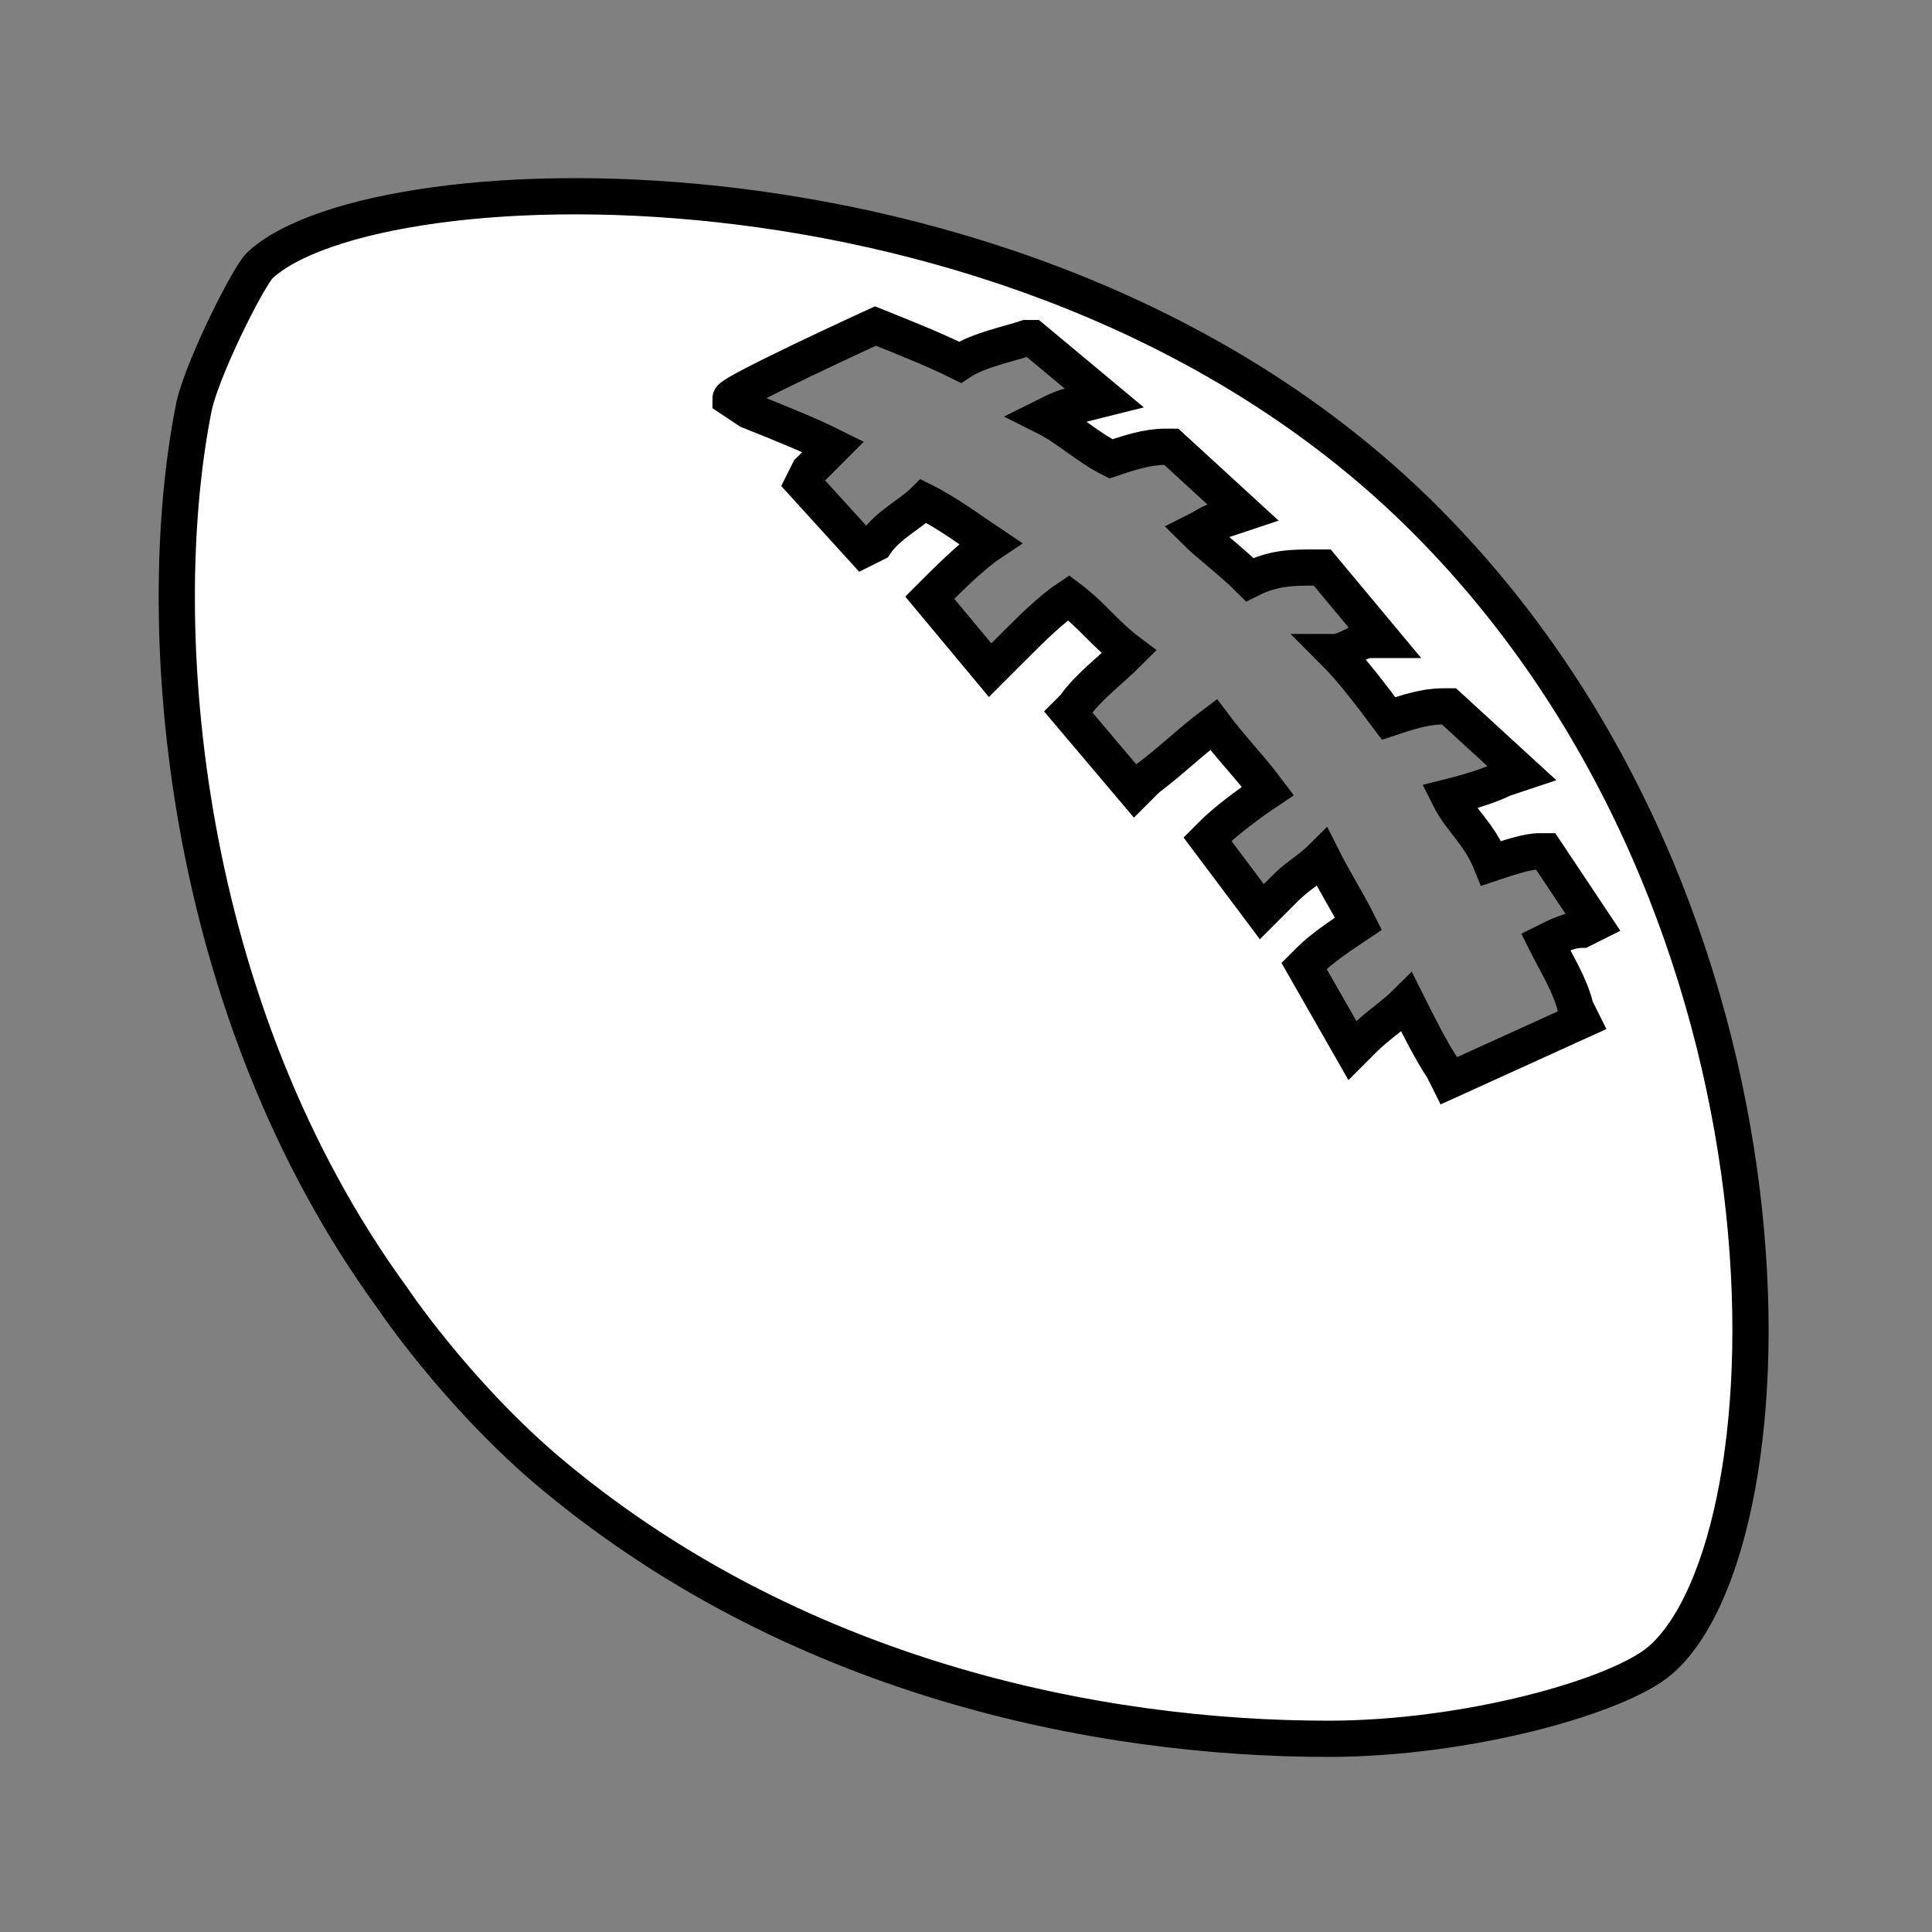 <?xml version="1.0" encoding="utf-8"?>
<!-- Generator: Adobe Illustrator 22.1.0, SVG Export Plug-In . SVG Version: 6.00 Build 0)  -->
<svg version="1.1" id="Layer_1" xmlns="http://www.w3.org/2000/svg" xmlns:xlink="http://www.w3.org/1999/xlink" x="0px" y="0px"
	 viewBox="0 0 32 32" style="enable-background:new 0 0 32 32;" xml:space="preserve">
<rect x="0" y="0" width="32" height="32" fill="#808080" stroke="none"/>
<style type="text/css">
	.st0{fill:#FFFFFF;stroke:#000000;stroke-width:0.6;stroke-miterlimit:10;}
</style>
<title>ncaa</title>
<path class="st0" d="M23.6,8.6c-6.4-6.4-17.4-6-19.3-4.2c-0.2,0.2-1,1.8-1.1,2.4C2.5,10.4,3,16.7,6.5,21.5c0,0,1,1.5,2.5,2.8l0,0
	c4.1,3.5,9.2,4.5,13,4.5c2.3,0,4.8-0.7,5.5-1.3C29.8,25.5,30.1,15.1,23.6,8.6z M14.5,5.4L14.5,5.4c0.5,0.2,1,0.4,1.4,0.6
	c0.3-0.2,0.8-0.3,1.1-0.4h0.1l1.2,1l-0.4,0.1c-0.2,0-0.4,0.1-0.6,0.2c0.4,0.2,0.7,0.5,1.1,0.7c0.3-0.1,0.6-0.2,0.9-0.2h0.1l1.2,1.1
	l-0.3,0.1c-0.2,0-0.3,0.1-0.5,0.2c0.2,0.2,0.6,0.5,0.9,0.8c0.4-0.2,0.7-0.2,1.1-0.2h0.1l1,1.2h-0.2c-0.2,0-0.4,0.2-0.6,0.2
	c0.3,0.3,0.6,0.7,0.9,1.1c0.3-0.1,0.6-0.2,0.9-0.2h0.1l1.2,1.1l-0.3,0.1c-0.2,0.1-0.5,0.2-0.9,0.3c0.2,0.4,0.5,0.6,0.7,1.1
	c0.3-0.1,0.6-0.2,0.8-0.2h0.1l0.8,1.2l-0.2,0.1c-0.2,0-0.4,0.1-0.6,0.2c0.2,0.4,0.4,0.7,0.5,1.1l0.1,0.2L24,17.9l-0.1-0.2
	c-0.2-0.3-0.4-0.7-0.6-1.1c-0.2,0.2-0.5,0.4-0.7,0.6l-0.2,0.2L21.6,16l0.1-0.1c0.2-0.2,0.5-0.4,0.8-0.6c-0.2-0.4-0.4-0.7-0.6-1.1
	c-0.2,0.2-0.4,0.3-0.6,0.5c-0.1,0.1-0.2,0.2-0.2,0.2l-0.2,0.2L20,13.9l0.1-0.1c0.2-0.2,0.6-0.5,0.9-0.7c-0.3-0.4-0.6-0.7-0.9-1.1
	c-0.4,0.3-0.7,0.6-1.1,0.9l-0.2,0.2l-1.1-1.3l0.1-0.1c0.2-0.3,0.6-0.6,0.9-0.9c-0.4-0.3-0.6-0.6-1-0.9c-0.3,0.2-0.6,0.5-0.9,0.8
	c-0.1,0.1-0.2,0.2-0.2,0.2l-0.2,0.2l-1-1.2l0.1-0.1c0.2-0.2,0.6-0.6,0.9-0.8c-0.3-0.2-0.7-0.5-1.1-0.7c-0.2,0.2-0.6,0.4-0.8,0.7
	l-0.2,0.1L13.3,8l0.1-0.2c0.2-0.2,0.3-0.3,0.4-0.4c-0.4-0.2-0.9-0.4-1.4-0.6l-0.3-0.2C12.1,6.5,14.5,5.4,14.5,5.4z"/>
</svg>
